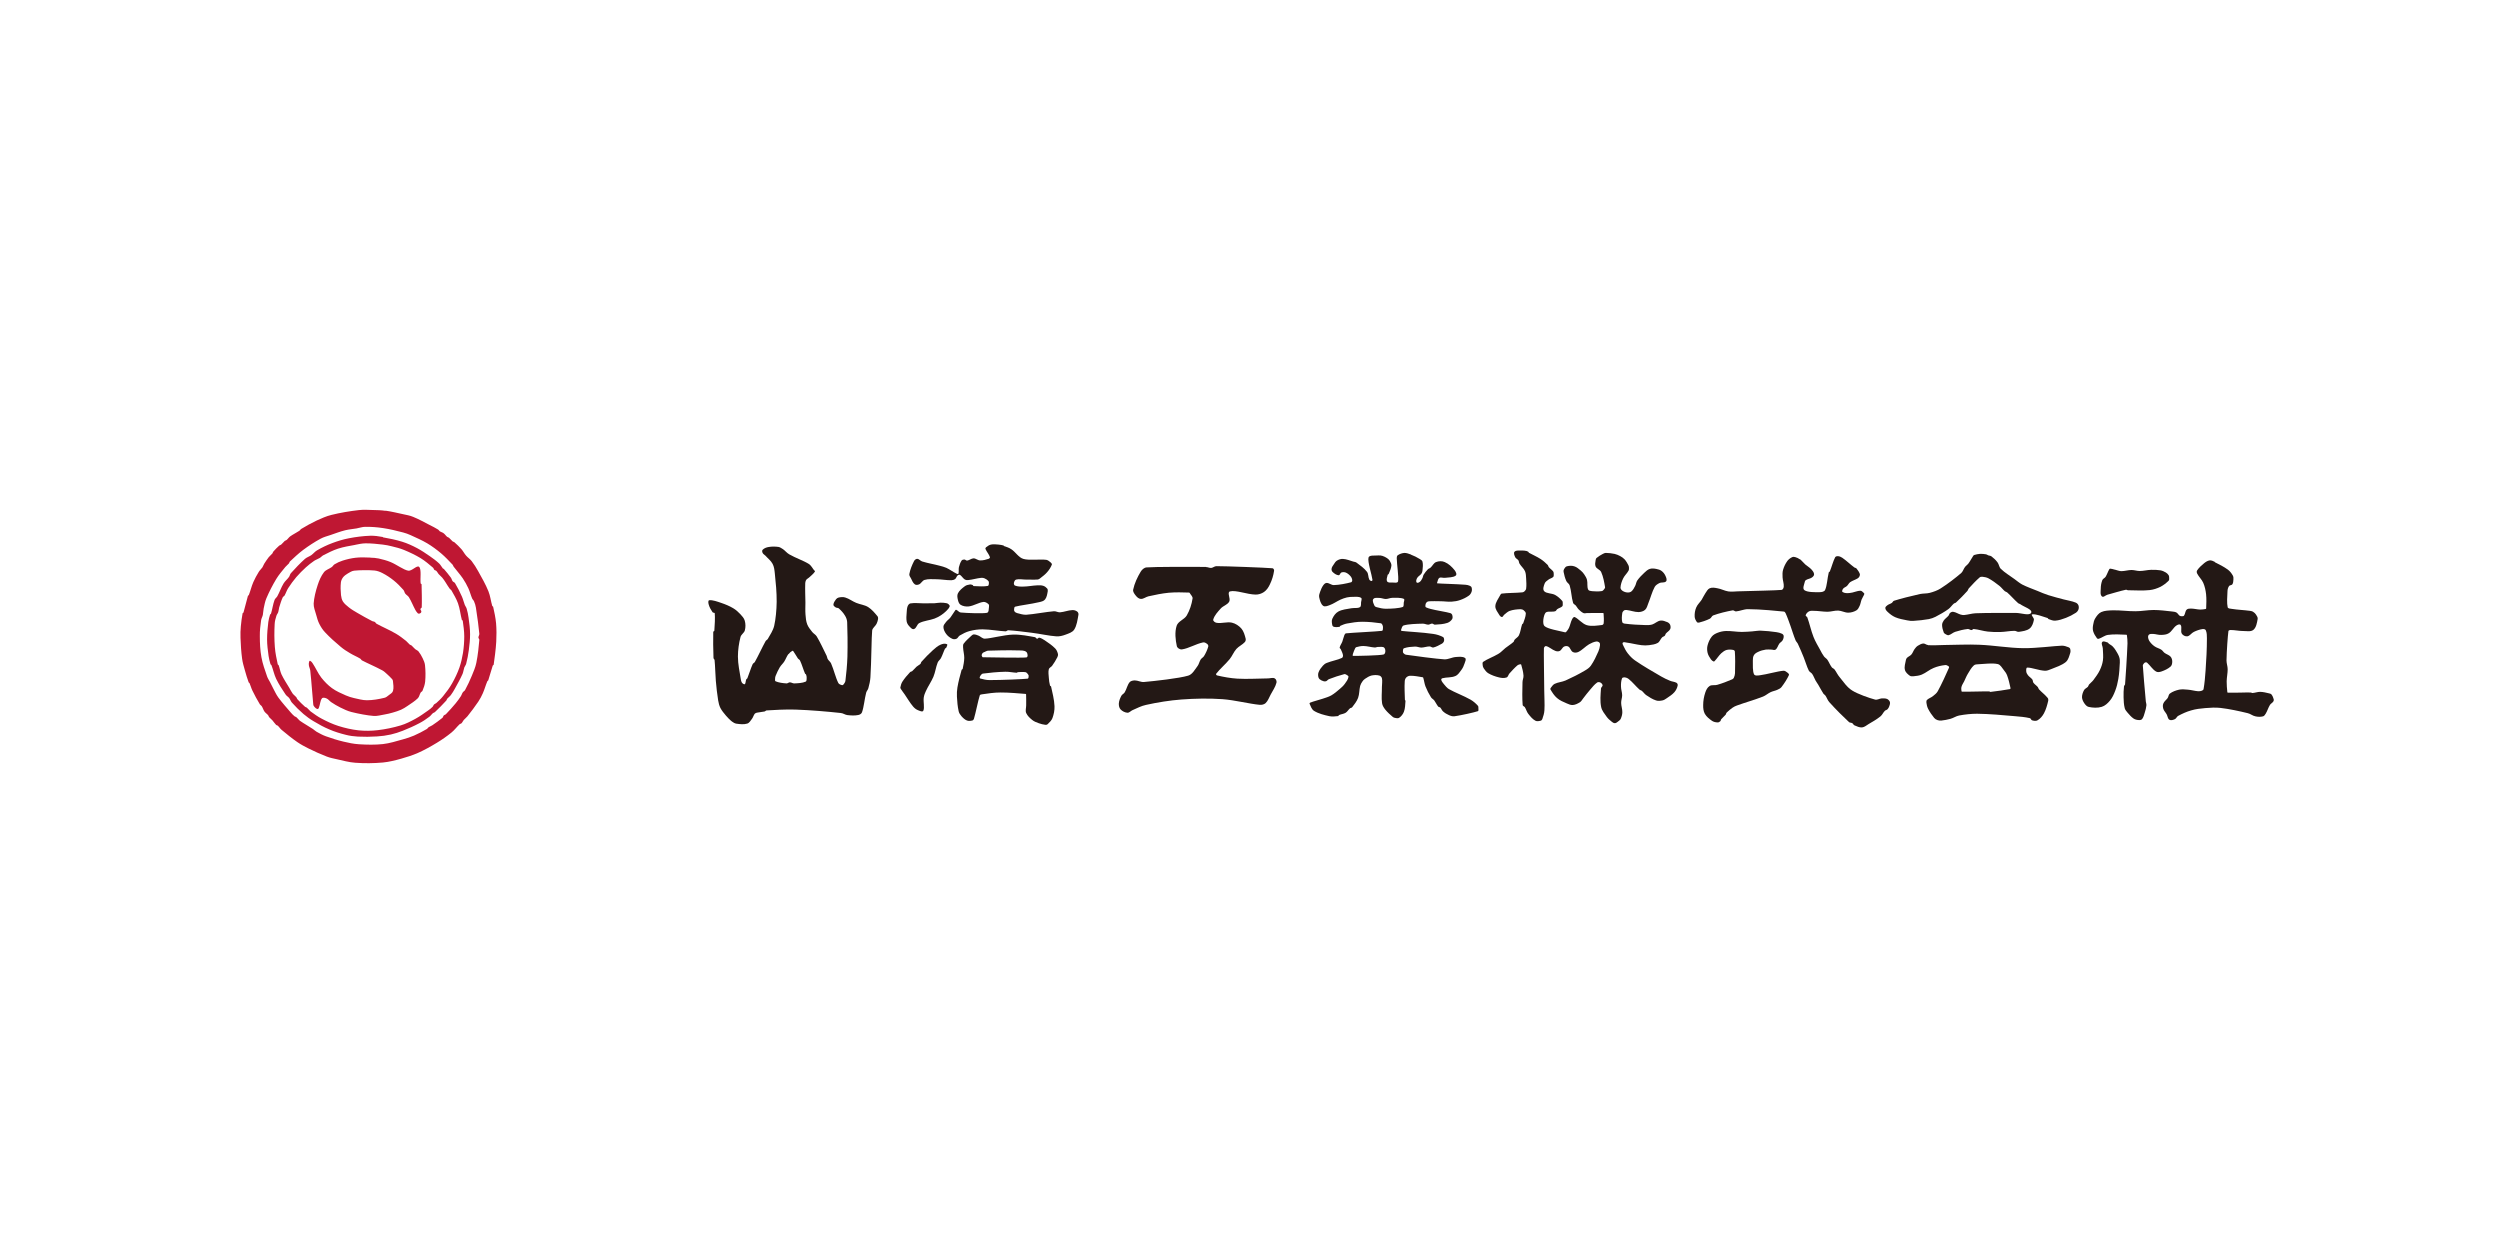 <?xml version="1.0" encoding="UTF-8"?>
<svg id="ai" xmlns="http://www.w3.org/2000/svg" viewBox="0 0 300 150">
  <defs>
    <style>
      .cls-1 {
        fill: #231815;
      }

      .cls-2 {
        fill: #fff;
      }

      .cls-3 {
        fill: #bf1733;
      }
    </style>
  </defs>
  <rect class="cls-2" width="300" height="150"/>
  <g>
    <path class="cls-3" d="M46.26,61.28c.71.1,1.4.27,2.1.42.41.09.83.16,1.21.32.69.28,1.33.64,1.99.98.34.17.68.34,1,.54.09.05.14.16.22.22.14.09.31.12.44.22.17.12.28.31.44.44.06.05.16.06.22.11.16.13.28.31.44.44.06.05.16.05.22.11.29.26.58.53.83.82.21.24.35.53.56.77.2.24.48.41.67.66.29.38.55.79.78,1.21.44.79.89,1.57,1.23,2.41.23.56.29,1.19.46,1.76.02.05.1.06.11.11.13.58.29,1.31.35,1.98.06.73.06,1.47.02,2.2-.05.92-.22,2.16-.31,2.76,0,.05-.09.06-.11.11-.2.58-.34,1.19-.54,1.77-.02.05-.09.06-.11.11-.2.47-.33.97-.54,1.44-.15.35-.33.68-.54,1-.41.61-.85,1.19-1.31,1.77-.13.16-.3.28-.44.44-.1.12-.16.28-.27.39-.06.06-.16.06-.22.11-.34.32-.62.71-.98,1-.55.45-1.14.86-1.75,1.23-.74.45-1.51.88-2.3,1.23-.64.28-1.31.49-1.98.68-.72.2-1.45.39-2.2.46-1.1.1-2.21.11-3.31.03-.75-.05-1.47-.26-2.21-.42-.41-.09-.82-.17-1.21-.32-.75-.29-1.49-.62-2.21-.98-.46-.23-.91-.47-1.33-.76-.65-.45-1.28-.96-1.89-1.47-.17-.14-.28-.34-.44-.49-.06-.05-.16-.05-.22-.11-.17-.17-.29-.37-.45-.55-.12-.13-.27-.24-.39-.38-.05-.06-.06-.16-.11-.22-.13-.16-.32-.27-.44-.44-.14-.2-.2-.45-.34-.66-.06-.09-.17-.13-.22-.22-.32-.53-.62-1.08-.89-1.64-.14-.28-.21-.59-.34-.88-.02-.05-.09-.06-.11-.11-.17-.47-.32-.95-.45-1.43-.13-.47-.28-.94-.34-1.43-.11-.82-.16-1.65-.19-2.48-.02-.46,0-.92.04-1.38.05-.52.11-1.04.21-1.55,0-.05.09-.06.11-.11.19-.63.34-1.36.53-1.99.02-.05.09-.06.11-.11.2-.51.32-1.05.54-1.55.18-.42.41-.82.65-1.22.12-.2.31-.36.44-.55.09-.14.13-.3.22-.44.17-.27.35-.53.54-.78.13-.16.3-.28.44-.45.05-.06.05-.16.11-.22.22-.25.46-.5.71-.72.06-.05.16-.06.22-.11.16-.13.28-.31.44-.45.06-.05.16-.06.22-.11.16-.13.27-.32.44-.44.35-.25.74-.43,1.1-.67.09-.06.13-.17.22-.22.6-.36,1.22-.71,1.86-1.01.57-.26,1.15-.52,1.76-.67,1.08-.27,2.19-.45,3.3-.58.55-.06,1.1-.03,1.65-.01.52.01,1.03.02,1.54.1ZM42.86,63.4c-.48.08-.96.12-1.43.23-.6.15-1.18.37-1.76.57-.41.14-.83.24-1.21.45-.72.39-1.42.85-2.08,1.34-.56.42-1.1.93-1.59,1.39-.06.06-.06.16-.11.22-.13.16-.31.28-.44.44-.38.47-.78.93-1.09,1.44-.45.75-.85,1.53-1.19,2.33-.16.38-.23.8-.32,1.21-.05.25-.05.52-.1.77-.05.23-.18.43-.21.66-.09.62-.16,1.25-.15,1.88,0,.85.04,1.7.19,2.53.14.79.42,1.55.68,2.31.08.23.22.44.34.66.13.26.26.52.39.77.2.37.37.76.62,1.1.46.63.99,1.21,1.5,1.81.14.16.28.31.44.44.06.05.16.06.22.11.16.13.28.32.44.44.5.35,1.04.64,1.55.98.15.1.28.24.44.33.36.2.72.4,1.11.54.69.25,1.39.47,2.1.64.62.15,1.24.28,1.88.32.95.06,1.92.08,2.86-.02.82-.09,1.62-.35,2.42-.57.45-.12.89-.27,1.32-.45.53-.23,1.04-.5,1.54-.79.09-.05.13-.16.22-.22.14-.09.3-.13.44-.23.41-.28.82-.57,1.21-.89.08-.07.09-.2.16-.28.08-.08.2-.09.27-.17.4-.41.78-.84,1.15-1.28.23-.28.45-.58.65-.89.09-.14.12-.31.22-.44.07-.11.21-.16.27-.28.3-.55.57-1.13.81-1.71.21-.51.43-1.01.54-1.55.19-.91.31-2.11.36-2.76,0-.1-.11-.18-.11-.28,0-.15.12-.29.11-.44-.06-.67-.24-2.1-.41-3.14-.04-.26-.12-.52-.23-.77-.05-.12-.17-.21-.22-.33-.17-.39-.27-.82-.45-1.21-.19-.41-.41-.82-.67-1.2-.34-.5-.75-.94-1.11-1.42-.05-.07-.06-.16-.11-.22-.45-.47-.89-.95-1.39-1.37-.52-.44-1.08-.85-1.66-1.2-.64-.38-1.32-.67-1.99-.98-.29-.13-.58-.24-.89-.32-.8-.21-1.61-.41-2.43-.53-.71-.11-1.43-.16-2.15-.15-.32,0-.62.12-.94.17ZM45.95,64.48c.78.14,1.56.29,2.32.53.61.19,1.2.46,1.77.76.54.29,1.05.63,1.55.98.39.27.77.55,1.11.87.18.17.29.41.45.6.03.03.08.02.11.05.29.34.58.68.84,1.04.1.13.12.31.22.44.07.09.22.12.28.22.32.53.59,1.08.84,1.64.14.32.21.67.34.99.06.15.18.28.22.44.11.36.18.73.23,1.1.09.66.18,1.32.18,1.98,0,.63-.07,1.25-.15,1.88-.07.56-.18,1.11-.32,1.65-.04.16-.16.29-.22.44-.09.25-.11.53-.21.77-.27.61-.6,1.19-.92,1.77-.15.27-.3.53-.49.78-.12.16-.3.28-.44.44-.05.06-.05.16-.11.22-.44.48-.89.94-1.37,1.39-.06.05-.16.06-.22.11-.16.13-.27.32-.44.44-.38.29-.78.56-1.21.78-.64.34-1.3.63-1.98.9-.46.18-.94.34-1.43.45-.54.12-1.1.2-1.65.23-.77.05-1.54.06-2.31.02-.48-.03-.97-.09-1.43-.21-.68-.17-1.35-.37-1.99-.65-.65-.27-1.27-.61-1.88-.98-.43-.25-.84-.55-1.22-.87-.49-.42-.95-.88-1.39-1.37-.14-.16-.2-.38-.33-.55-.13-.16-.33-.26-.44-.44-.41-.6-.8-1.21-1.12-1.86-.25-.53-.36-1.11-.57-1.65-.02-.05-.1-.06-.11-.11-.1-.32-.18-.65-.23-.99-.09-.66-.18-1.32-.18-1.98,0-.7.06-1.4.15-2.1.04-.3.12-.59.21-.88.02-.05.09-.06.11-.11.17-.54.23-1.12.43-1.65.06-.17.24-.28.33-.44.28-.51.46-1.06.76-1.55.18-.29.46-.5.65-.78.09-.13.11-.32.22-.44.46-.52,1.17-1.26,1.69-1.72.22-.19.53-.28.77-.45.23-.17.41-.41.66-.56.6-.35,1.22-.65,1.87-.89.64-.24,1.3-.44,1.98-.57.83-.16,1.68-.27,2.53-.3.52-.02,1.03.06,1.54.15ZM42.65,65.38c-.7.13-1.41.24-2.09.46-.61.2-1.19.5-1.76.79-.16.08-.28.24-.44.33-.21.13-.45.2-.66.34-.35.24-.68.5-.99.78-.4.37-.79.75-1.15,1.17-.36.42-.68.87-.98,1.33-.18.28-.27.6-.43.88-.05.09-.18.13-.22.22-.18.39-.3.8-.43,1.22-.05.18-.05.37-.11.55-.05.16-.17.28-.22.44-.1.32-.2.66-.21.99-.05.92-.05,1.84.02,2.75.05.71.22,1.5.35,2.09.01.05.09.06.11.11.13.36.18.75.34,1.1.27.57.63,1.1.95,1.64.13.22.24.46.39.66.13.17.31.28.44.44.05.06.06.16.11.22.3.33.61.64.94.93.06.05.16.05.22.11.16.13.28.31.44.44.43.31.86.63,1.33.87.64.34,1.3.65,1.99.87.79.25,1.61.44,2.43.53.77.08,1.55.07,2.31-.02.93-.11,1.85-.3,2.75-.57.61-.18,1.19-.48,1.76-.79.54-.29,1.03-.65,1.53-1,.19-.13.38-.28.55-.45.07-.08.09-.2.16-.27.08-.08.19-.1.27-.17.29-.26.58-.53.82-.83.4-.49.78-1,1.09-1.55.34-.6.64-1.23.87-1.88.2-.57.33-1.17.43-1.77.1-.66.15-1.32.15-1.98,0-.63-.1-1.3-.18-1.87,0-.05-.1-.06-.11-.11-.16-.6-.23-1.34-.46-1.98-.19-.54-.5-1.04-.78-1.54-.05-.09-.16-.13-.22-.22-.18-.24-.33-.51-.5-.77-.12-.19-.25-.38-.39-.55-.13-.16-.31-.28-.44-.44-.1-.12-.16-.27-.28-.38-.06-.06-.16-.05-.22-.11-.08-.08-.09-.2-.17-.27-.48-.41-.96-.82-1.5-1.15-.63-.38-1.31-.7-1.99-.98-.46-.19-.95-.31-1.44-.43-.36-.09-.73-.17-1.1-.21-.68-.08-1.36-.15-2.04-.15-.43,0-.85.1-1.27.18ZM44.43,66.91c-.59-.02-1.18-.05-1.76.02-.52.06-1.04.18-1.54.34-.35.11-.68.26-.99.45-.13.08-.2.24-.33.33-.3.22-.7.32-.93.61-.35.45-.58,1-.76,1.55-.24.72-.44,1.55-.48,2.21-.02.45.17.88.29,1.32.11.39.21.79.4,1.15.18.35.4.7.67.98.59.63,1.23,1.2,1.89,1.75.34.29.72.53,1.11.76.39.24.82.41,1.22.65.09.05.13.17.22.22.62.33,1.64.76,2.43,1.19.21.11.38.28.56.44.21.19.42.39.61.6.05.06.11.14.11.22.04.4.12.82.01,1.21-.06.23-.31.36-.49.5-.17.13-.34.29-.55.33-.66.16-1.39.29-2.09.29-.52,0-1.03-.15-1.54-.26-.34-.08-.68-.18-.99-.32-.57-.25-1.15-.5-1.66-.87-.48-.35-.91-.79-1.28-1.26-.42-.54-.68-1.19-1.06-1.75-.07-.11-.16-.21-.28-.27-.04-.02-.1.02-.11.06-.05.14-.07.29-.05.44.02.23.14.43.17.66.15,1.35.29,3.42.36,4.07.01.12.08.24.17.33.09.1.2.19.33.22.06.02.14-.05.16-.11.16-.37.17-.9.38-1.16.11-.15.38-.07.55,0,.22.09.36.31.55.44.36.24.72.46,1.11.65.43.21.86.42,1.33.54.87.22,1.95.42,2.65.47.44.04.88-.1,1.32-.17.33-.06.66-.13.99-.23.34-.1.67-.2.99-.34.27-.12.52-.28.77-.45.43-.3.89-.57,1.26-.94.17-.18.2-.46.33-.67.05-.09.18-.12.22-.22.15-.36.28-.72.32-1.1.06-.66.05-1.33-.02-1.98-.03-.29-.16-.56-.28-.82-.14-.29-.3-.57-.5-.82-.1-.12-.27-.17-.39-.27-.16-.13-.28-.3-.44-.44-.06-.05-.16-.06-.22-.11-.16-.13-.28-.31-.44-.44-.39-.31-.79-.62-1.22-.87-.75-.44-1.71-.85-2.32-1.19-.09-.05-.13-.17-.22-.22-.1-.06-.23-.05-.33-.11-.6-.31-1.19-.64-1.77-.98-.34-.2-.69-.4-1-.65-.26-.21-.54-.43-.72-.71-.14-.23-.2-.5-.23-.77-.05-.51-.07-1.03-.01-1.54.03-.22.13-.43.27-.61.15-.18.35-.32.55-.44.24-.14.49-.31.77-.34.65-.07,1.75-.08,2.42-.02.35.03.68.16.99.32.47.24.92.54,1.33.87.43.34.81.74,1.17,1.14.11.12.12.31.22.44.13.17.33.26.44.44.3.49.5,1.03.78,1.54.08.14.17.27.28.38.04.04.11.06.16.05.08-.01.16-.05.22-.11.04-.04.06-.11.05-.17-.01-.1-.12-.18-.11-.27,0-.09.16-.13.16-.22.03-.6,0-2.2-.02-2.75,0-.05-.1-.06-.11-.11-.08-.57.12-1.67-.18-1.98-.26-.26-.86.53-1.32.45-.56-.1-1.38-.73-2.1-1.03-.46-.19-.95-.32-1.44-.43-.32-.07-.66-.09-.99-.1Z"/>
    <g>
      <path class="cls-1" d="M93.92,65.87c.28.19.49.48.79.65.76.44,1.71.75,2.36,1.16.26.17.4.47.59.71.05.06.17.13.13.2-.18.28-.47.49-.71.72-.1.1-.25.15-.32.26-.08.11-.12.26-.13.39-.03.78.01,1.57.02,2.35,0,.48-.03.96.01,1.44.03.4.06.8.21,1.18.13.33.37.62.6.91.15.19.4.31.53.52.41.68.81,1.55,1.2,2.34.06.12.06.27.13.39.11.19.31.32.4.52.33.75.55,1.73.87,2.35.08.15.29.22.46.26.08.01.15-.07.2-.13.09-.12.17-.25.19-.39.1-.78.21-1.92.24-2.88.04-1.39.01-3.39-.03-4.18-.02-.28-.12-.55-.27-.78-.19-.32-.45-.6-.73-.85-.1-.09-.28-.05-.39-.13-.11-.08-.27-.18-.26-.32.01-.24.18-.46.32-.66.08-.1.2-.17.32-.2.26-.05.53-.08.78,0,.47.14.86.46,1.31.64.47.2,1.01.24,1.44.51.44.28.79.7,1.12,1.1.07.09.08.22.07.33-.03.2-.1.4-.19.59-.14.28-.48.48-.52.79-.08.68-.09,3.75-.21,5.62-.03.44-.13.88-.25,1.31-.05.19-.21.34-.26.53-.2.78-.27,1.71-.5,2.35-.06.18-.27.3-.45.33-.43.09-.87.06-1.31.01-.27-.03-.51-.23-.79-.25-1.57-.17-3.61-.35-5.43-.41-1.15-.04-2.68.05-3.46.1-.1,0-.16.11-.26.13-.3.07-.61.07-.91.14-.09.02-.2.06-.26.13-.14.18-.19.41-.32.59-.17.22-.32.51-.58.59-.41.13-.88.07-1.31.01-.19-.03-.37-.14-.53-.26-.27-.21-.5-.46-.72-.71-.24-.29-.49-.58-.66-.91-.14-.28-.22-.6-.27-.91-.13-.78-.21-1.57-.28-2.35-.07-.83-.07-1.69-.15-2.48,0-.1-.13-.16-.13-.26-.04-.77-.05-2.45-.03-3.14,0-.06.13-.07.13-.13.05-.63.1-1.59.05-2.09-.01-.1-.21-.05-.26-.13-.19-.28-.37-.58-.46-.91-.05-.17-.11-.5.06-.53.4-.05.97.16,1.44.32.5.17.99.37,1.44.64.32.19.6.44.85.71.21.23.45.48.53.78.11.38.11.79.01,1.17-.08.3-.44.48-.52.79-.19.73-.31,1.56-.31,2.35,0,.92.21,1.83.35,2.74.02.14.06.28.13.39.06.09.16.16.26.19.05.02.11-.02.13-.06.07-.17.06-.36.13-.52.02-.06.11-.08.13-.13.23-.56.39-1.15.64-1.7.05-.11.2-.16.26-.26.4-.71.89-1.78,1.29-2.5.06-.11.2-.16.26-.26.29-.51.63-1,.77-1.57.18-.77.29-1.92.3-2.88.01-1.13-.1-2.27-.22-3.4-.04-.4-.08-.82-.27-1.17-.2-.38-.57-.65-.86-.98-.11-.11-.26-.18-.33-.32-.06-.12-.1-.3,0-.39.19-.19.46-.29.72-.33.39-.07.79-.06,1.17-.01.19.03.36.15.53.26ZM94.61,78.48c-.21.28-.32.63-.51.92-.15.23-.37.42-.52.66-.2.33-.36.69-.51,1.05-.04.1-.06.22-.06.33,0,.11-.04.28.07.32.37.16.87.22,1.31.25.14,0,.25-.13.39-.13.18,0,.34.13.52.13.46-.02.99-.04,1.37-.21.15-.06.12-.3.13-.46,0-.13-.02-.27-.07-.39-.02-.06-.11-.07-.13-.13-.22-.51-.36-1.06-.6-1.56-.05-.11-.19-.16-.26-.26-.19-.27-.33-.57-.53-.84-.03-.04-.09-.09-.13-.06-.18.1-.33.23-.46.4Z"/>
      <path class="cls-1" d="M120.44,65.52c.32.1.64.2.92.39.52.34.86.99,1.45,1.16.66.2,2,.01,2.75.11.2.03.37.19.53.32.07.07.17.17.13.26-.13.34-.34.65-.58.92-.24.28-.55.5-.84.73-.08.06-.16.12-.26.13-.48.04-.96,0-1.44.01-.39,0-.8-.1-1.17,0-.15.04-.23.24-.26.4-.02.11.02.28.13.32.31.12.65.13.98.12.57,0,1.13-.13,1.7-.15.24-.01.49-.02.72.06.18.06.34.18.46.32.07.09.09.22.07.33-.06.34-.11.71-.32.98-.16.21-.46.27-.72.33-.95.23-2.29.38-2.87.54-.11.03-.12.21-.13.33,0,.09,0,.19.07.26.08.1.21.16.33.19.34.09.69.2,1.05.19.84-.05,2.49-.36,3.33-.42.24-.02.48.14.72.13.51-.04.99-.25,1.5-.27.21-.01.43.06.59.19.11.09.16.26.13.39-.11.6-.19,1.28-.51,1.77-.22.33-.67.46-1.04.6-.35.13-.73.23-1.11.2-.83-.05-1.96-.31-2.95-.43-.94-.12-2.04-.26-2.81-.3-.12,0-.21.14-.33.13-.75-.03-1.83-.23-2.75-.24-.53,0-1.06.07-1.57.21-.41.11-.8.31-1.17.53-.16.09-.22.32-.39.39-.16.07-.36.08-.52,0-.28-.13-.54-.33-.72-.58-.18-.24-.33-.54-.33-.85,0-.23.19-.41.32-.59.15-.2.37-.33.52-.53.21-.27.37-.58.58-.86.03-.04.08-.09.13-.06.19.08.32.3.53.32.73.07,2.63.14,3.14.04.25-.05.21-.47.25-.72.02-.11.02-.25-.07-.33-.16-.14-.38-.28-.59-.26-.58.07-1.15.46-1.76.54-.33.04-.7-.02-.98-.19-.19-.11-.28-.37-.33-.59-.06-.25-.12-.55,0-.79.18-.36.52-.62.84-.86.16-.12.38-.17.59-.2.11-.02.22.02.33.06.06.02.07.13.13.13.56.03,1.26.07,1.7-.02.11-.02.12-.21.13-.33,0-.09,0-.19-.07-.26-.12-.14-.29-.25-.46-.32-.12-.05-.26-.08-.39-.06-.53.05-1.04.22-1.57.27-.13.02-.28,0-.39-.06-.21-.13-.34-.36-.53-.52-.05-.04-.13-.08-.2-.06-.08.02-.14.08-.19.13-.1.12-.13.3-.26.39-.13.1-.3.13-.46.14-.59,0-1.18-.11-1.76-.12-.48,0-.98-.06-1.44.08-.27.08-.4.41-.65.53-.16.07-.38.11-.52,0-.23-.16-.33-.46-.46-.71-.09-.16-.23-.34-.2-.52.1-.55.32-1.08.57-1.57.07-.13.23-.27.39-.26.22.02.38.26.59.32.69.21,1.4.32,2.1.51.27.07.54.14.79.25.43.2.82.5,1.25.71.06.03.18.06.2,0,.08-.25,0-.53.06-.79.07-.27.16-.55.32-.79.07-.1.21-.13.33-.13.12,0,.21.14.33.13.27-.03.51-.26.78-.27.27,0,.51.25.79.25.35.01.71-.09,1.04-.2.07-.03.16-.12.13-.2-.12-.35-.39-.63-.53-.97-.03-.07.01-.15.06-.2.18-.14.37-.28.59-.33.3-.06.61-.03.91,0,.22.02.44.06.65.12Z"/>
      <path class="cls-1" d="M183.43,66.31c.48.26.99.48,1.44.77.31.2.59.45.85.71.07.07.07.18.13.26.16.19.38.32.53.52.06.09.07.22.07.33,0,.11.01.25-.06.33-.16.16-.41.19-.58.33-.17.13-.38.26-.45.46-.11.29-.26.69-.06.92.27.3.9.23,1.31.45.33.18.61.44.85.71.08.08.07.22.07.33s.02.25-.06.33c-.16.16-.4.2-.59.33-.1.07-.14.23-.26.26-.38.12-.98-.06-1.17.2-.23.31-.39,1.3-.12,1.57.37.36,1.79.58,2.49.76.05.01.1-.03.13-.06.12-.14.24-.29.32-.46.16-.34.21-.72.38-1.05.06-.12.19-.32.32-.26.4.16.89.8,1.45.97.58.17,1.28.04,1.83-.02.09-.01.18-.11.19-.2.05-.39.01-.79-.01-1.18,0-.03-.04-.06-.06-.06-.61-.02-1.31.01-1.96.01-.13,0-.27.06-.39,0-.23-.1-.41-.28-.59-.45-.13-.13-.21-.31-.33-.45-.1-.12-.29-.18-.33-.33-.2-.66-.2-1.41-.41-2.09-.06-.21-.31-.32-.4-.52-.16-.36-.26-.73-.33-1.11-.02-.11,0-.23.06-.33.08-.13.18-.29.32-.33.29-.08.62-.1.91,0,.3.09.54.32.79.52.16.13.29.29.4.45.13.2.27.41.33.65.1.38-.02.82.14,1.17.07.15.29.17.46.19.39.04.79.05,1.18-.01.11-.02.19-.11.26-.2.06-.08.14-.17.13-.26-.1-.59-.21-1.26-.47-1.83-.13-.28-.53-.37-.66-.65-.11-.24-.04-.52,0-.79.01-.1.05-.2.13-.26.21-.18.47-.33.71-.46.12-.06.25-.13.39-.13.35,0,.7.05,1.05.12.23.05.45.15.66.26.19.1.38.23.53.39.19.21.33.46.46.71.05.1.07.22.07.33s0,.23-.06.33c-.18.33-.48.58-.64.92-.17.35-.3.73-.32,1.11,0,.16.13.3.26.39.17.11.38.18.59.19.16.01.34-.03.46-.13.2-.17.33-.42.45-.66.11-.21.12-.46.26-.66.24-.34.54-.64.84-.92.19-.18.4-.38.65-.46.25-.08.53-.05.78,0,.23.04.47.11.65.25.2.15.36.36.46.59.09.2.21.49.07.65-.17.2-.54.09-.78.2-.22.11-.46.25-.58.46-.33.6-.5,1.32-.77,1.97-.11.27-.17.59-.39.79-.2.18-.51.26-.78.27-.49,0-.96-.2-1.44-.25-.11-.01-.24,0-.33.07-.1.08-.18.2-.19.33-.05.34-.08.71,0,1.05.03.12.2.18.33.19.77.1,1.65.15,2.48.17.26.01.53,0,.78-.07.34-.11.62-.41.98-.47.29-.04.58.08.85.19.14.06.27.18.33.32.06.16.08.37,0,.52-.11.22-.36.34-.52.53-.06.08-.06.19-.13.26-.09.09-.24.11-.32.2-.2.2-.28.52-.52.66-.31.18-.69.22-1.04.27-.3.04-.61.04-.92,0-.59-.07-1.17-.23-1.77-.31-.15-.02-.35-.1-.46,0-.09.1.01.27.07.39.15.32.31.63.53.91.25.32.53.61.86.84,1.01.7,2.09,1.31,3.15,1.93.34.2.69.36,1.05.51.25.11.55.11.79.25.1.06.16.21.13.33-.06.29-.2.57-.39.79-.25.29-.59.5-.91.72-.16.11-.33.23-.52.27-.26.05-.54.09-.78,0-.43-.14-.81-.39-1.18-.64-.2-.14-.34-.36-.53-.52-.08-.06-.19-.07-.26-.13-.46-.41-.84-.91-1.32-1.29-.15-.12-.34-.18-.53-.19-.1,0-.23.04-.26.13-.11.31-.13.65-.12.98,0,.35.14.69.14,1.04,0,.31-.13.61-.12.92,0,.37.15.74.14,1.11,0,.27-.08.54-.19.79-.06.14-.2.24-.32.33-.12.09-.24.2-.39.2-.15,0-.28-.1-.39-.19-.22-.17-.43-.36-.59-.58-.26-.37-.57-.73-.66-1.17-.15-.72-.07-1.49-.02-2.22,0-.15.21-.25.19-.39-.01-.14-.14-.26-.26-.33-.12-.06-.29-.07-.39,0-.33.23-.58.56-.84.86-.3.33-.56.7-.84,1.05-.13.16-.22.35-.39.46-.26.16-.54.31-.85.33-.25.02-.49-.09-.72-.19-.41-.18-.84-.35-1.18-.65-.33-.28-.57-.66-.79-1.04-.03-.06.02-.14.06-.2.13-.17.26-.37.45-.46.41-.2.89-.22,1.3-.4.8-.36,1.58-.75,2.34-1.2.27-.16.54-.34.71-.59.37-.53.64-1.12.9-1.71.1-.23.16-.47.19-.72.01-.11.01-.25-.07-.33-.1-.1-.26-.15-.39-.13-.3.05-.58.18-.85.33-.46.27-.82.7-1.3.93-.2.09-.46.11-.65,0-.25-.13-.29-.5-.53-.65-.15-.09-.37-.08-.52,0-.22.11-.3.41-.52.52-.16.08-.36.06-.52,0-.4-.14-.75-.5-1.12-.58-.12-.03-.25.14-.26.26-.03.66.03,3.4.04,5.09,0,.79.07,1.57.02,2.35-.02.36-.13.71-.25,1.05-.03.09-.11.18-.19.2-.21.05-.46.11-.65,0-.35-.19-.61-.52-.86-.84-.18-.23-.24-.53-.4-.78-.07-.1-.25-.13-.26-.26-.06-.67-.05-1.83-.02-2.74,0-.27.14-.52.12-.79-.03-.44-.15-.88-.27-1.3-.01-.05-.08-.07-.13-.06-.12.02-.24.06-.33.13-.35.3-.66.65-.97.99-.12.14-.15.39-.32.46-.29.11-.62.07-.91,0-.46-.11-.91-.27-1.31-.51-.23-.14-.38-.37-.53-.58-.08-.11-.12-.26-.13-.39-.01-.13-.05-.32.06-.39.48-.34,1.28-.62,1.89-1,.29-.18.51-.45.78-.66.32-.25.67-.46.97-.73.07-.06.07-.19.13-.26.16-.19.41-.31.52-.53.2-.41.23-.88.38-1.31.02-.06.11-.08.13-.13.13-.39.3-.77.32-1.18,0-.16-.14-.29-.26-.39-.11-.09-.26-.13-.39-.13-.44.02-.89.06-1.3.21-.25.09-.44.3-.65.46-.1.08-.14.26-.26.27-.14,0-.26-.14-.33-.26-.2-.33-.48-.66-.47-1.04.02-.48.36-.88.58-1.31.04-.08.1-.19.19-.2.68-.09,1.69-.07,2.48-.15.1-.01.19-.06.26-.13.09-.09.18-.2.19-.33.05-.39.02-.79,0-1.17-.02-.31-.02-.63-.14-.91-.15-.34-.47-.59-.66-.91-.07-.12-.06-.28-.13-.39-.1-.15-.32-.22-.39-.39-.09-.2-.22-.5-.07-.65.2-.2.56-.12.85-.14.2-.01.4.02.59.06.09.02.18.09.26.13Z"/>
      <path class="cls-1" d="M169.32,66.56c.36.14.72.31,1.05.52.13.08.29.17.33.32.08.34.04.7,0,1.05-.01.14-.05.28-.13.39-.14.2-.4.31-.52.53-.08.15-.16.38-.06.52.08.11.29.01.39-.07.15-.11.23-.3.32-.46.06-.12.06-.27.13-.39.15-.24.32-.46.52-.66.09-.09.23-.11.32-.2.23-.2.36-.54.65-.66.33-.13.73-.15,1.05,0,.47.2.86.57,1.18.97.14.17.31.51.14.65-.3.24-.87.21-1.31.27-.22.03-.46-.1-.65,0-.17.1-.19.34-.26.53-.02.04-.04.12,0,.13.52.05,2.27.08,3.4.17.18.02.36.05.52.13.08.04.17.1.2.19.05.17.06.36,0,.52-.06.18-.17.35-.32.46-.32.23-.67.4-1.04.53-.33.12-.69.18-1.04.2-.44.03-.87-.05-1.31-.05-.48,0-.96-.03-1.44.01-.1.01-.2.06-.26.13-.08.09-.12.21-.13.33-.01.09-.01.22.07.26.35.17.74.23,1.11.32.61.14,1.23.21,1.83.38.09.03.17.11.2.19.05.17.09.37,0,.52-.13.21-.35.38-.58.46-.48.16-1,.18-1.5.21-.12,0-.21-.13-.33-.13-.16,0-.3.13-.46.13-.22,0-.43-.13-.66-.12-.76.02-1.69.04-2.28.21-.2.06-.25.33-.32.53-.02.04.02.12.07.13.59.08,2.54.17,3.79.36.41.06.81.18,1.18.38.1.05.12.21.13.32.01.09-.02.18-.06.26-.05.08-.11.15-.19.2-.33.18-.67.38-1.04.47-.15.04-.3-.13-.46-.13-.33,0-.65.13-.98.14-.26,0-.52-.14-.78-.12-.44.02-.89.05-1.31.2-.11.04-.12.21-.13.33,0,.09,0,.19.07.26.08.1.2.17.33.19.77.12,3.77.51,4.58.55.46.02.91-.25,1.37-.28.37-.02.82-.09,1.11.12.18.13,0,.45-.06.65-.09.28-.21.55-.39.79-.2.27-.4.59-.71.72-.49.22-1.06.13-1.57.27-.08.02-.15.12-.13.2.06.2.2.36.33.52.18.21.35.44.59.58.71.41,1.78.8,2.62,1.28.32.19.61.44.85.71.08.08.07.21.07.33,0,.11.04.29-.06.33-.53.17-2,.5-2.81.61-.22.03-.45-.04-.65-.13-.26-.11-.51-.26-.72-.45-.14-.12-.2-.32-.33-.46-.07-.07-.2-.05-.26-.13-.18-.22-.29-.49-.46-.72-.11-.15-.3-.23-.4-.39-.26-.41-.48-.85-.66-1.3-.13-.33-.16-.7-.27-1.04,0-.03-.04-.06-.06-.06-.5-.08-1-.19-1.51-.18-.16,0-.34.08-.46.2-.12.12-.18.29-.19.46-.05.74,0,1.49.02,2.22,0,.05.07.08.07.13-.04.44-.03.89-.19,1.31-.11.29-.32.56-.58.73-.15.09-.35.03-.52,0-.09-.02-.19-.06-.26-.13-.3-.26-.61-.53-.86-.84-.18-.23-.36-.49-.4-.78-.1-.65-.01-1.31-.02-1.96,0-.35.08-.71,0-1.05-.04-.15-.18-.29-.33-.32-.3-.08-.62-.06-.92,0-.28.07-.54.24-.78.4-.13.09-.24.2-.32.33-.11.16-.21.33-.26.52-.12.47-.08.98-.25,1.44-.16.42-.44.77-.71,1.12-.06.08-.19.07-.26.13-.19.16-.31.4-.52.53-.24.15-.53.16-.78.27-.06.02-.07.12-.13.13-.35.04-.7.08-1.05.01-.63-.14-1.29-.3-1.84-.64-.28-.18-.39-.54-.53-.85-.02-.04.02-.11.06-.13.48-.19,1-.3,1.5-.47.35-.12.72-.22,1.04-.4.38-.22.71-.51,1.04-.79.21-.18.42-.37.58-.59.19-.26.4-.53.45-.85.02-.12-.16-.19-.26-.26-.08-.05-.18-.09-.26-.06-.62.16-1.23.37-1.83.6-.15.06-.23.24-.39.26-.18.03-.36-.04-.52-.12-.14-.07-.28-.18-.33-.32-.07-.21-.08-.45,0-.65.11-.3.31-.55.52-.79.12-.14.28-.26.46-.33.59-.24,1.32-.36,1.82-.6.11-.05.14-.21.13-.33-.04-.25-.17-.49-.27-.72-.03-.07-.15-.12-.13-.19.05-.26.23-.47.32-.72.1-.26.14-.53.25-.79.04-.08.1-.19.19-.2.67-.08,3.78-.22,4.31-.3.14-.02.12-.26.13-.39.01-.11-.02-.23-.07-.33-.04-.08-.11-.18-.2-.19-.67-.1-1.48-.18-2.22-.18-.61,0-1.22.1-1.83.21-.27.05-.53.16-.78.27-.06.03-.07.12-.13.13-.22.04-.44.05-.65,0-.09-.02-.18-.1-.2-.19-.05-.25-.11-.54,0-.78.15-.34.39-.68.71-.86.47-.26,1.04-.3,1.57-.4.34-.07.76.04,1.04-.14.17-.11.1-.39.13-.59.02-.17.14-.43,0-.52-.28-.18-.65-.11-.98-.12-.24,0-.48.02-.72.07-.27.06-.53.16-.78.27-.44.2-.84.5-1.3.66-.25.09-.58.23-.78.07-.29-.23-.39-.67-.47-1.04-.04-.22.05-.45.12-.65.1-.27.21-.55.39-.79.09-.12.23-.26.39-.26.3,0,.56.26.85.26.71-.02,1.52-.19,2.09-.34.09-.03.14-.17.13-.26-.02-.17-.09-.33-.2-.46-.16-.19-.36-.36-.59-.45-.16-.06-.36-.06-.52,0-.14.06-.17.34-.32.33-.27-.02-.52-.2-.72-.39-.1-.09-.15-.25-.13-.39.02-.19.15-.36.26-.52.11-.17.22-.36.39-.46.21-.13.47-.22.72-.2.43.02.83.2,1.24.32.13.04.28.04.39.13.44.33.92.66,1.25,1.1.19.25.13.63.27.91.05.1.16.18.26.19.06,0,.14-.07.13-.13-.08-.62-.6-2.17-.48-2.67.08-.35.78-.22,1.17-.27.18-.02.36.01.52.06.19.06.36.15.53.26.13.09.25.19.33.32.1.18.22.38.2.59-.03.34-.19.66-.32.98-.02.06-.12.07-.13.13-.05.25-.19.55-.06.78.1.17.39.13.59.13.24,0,.67.1.72-.14.1-.54-.15-2.02-.16-2.81,0-.12.03-.26.13-.33.23-.15.51-.25.78-.27.27-.01.53.1.79.19ZM164.79,71.89c-.14.23.04.54.14.78.04.1.16.17.26.19.36.1.74.19,1.11.19.68,0,1.57-.05,2.02-.21.17-.06.1-.35.13-.52.02-.16.14-.4,0-.46-.38-.16-.91-.12-1.37-.12-.27,0-.52.14-.78.14-.26,0-.52-.13-.78-.13-.24,0-.59-.07-.72.14ZM162.62,77.79c-.1.21-.19.43-.26.65-.02.09-.08.26,0,.26.51.02,3.19-.04,3.66-.16.26-.06.28-.57.12-.78-.16-.22-.52-.11-.78-.13-.13,0-.26.08-.39.07-.46-.03-.91-.18-1.37-.18-.29,0-.57.06-.85.14-.06.02-.1.08-.13.13Z"/>
      <path class="cls-1" d="M238.59,66.64c.13.05.28.04.39.13.27.2.52.44.72.71.18.23.19.58.4.78.49.48,1.09.82,1.64,1.23.3.22.59.47.92.65.59.3,1.22.52,1.84.77.43.18.86.37,1.31.51.6.2,1.22.34,1.83.51.48.13.98.19,1.44.38.14.05.27.18.33.32.06.16.06.36,0,.52-.06.16-.18.3-.32.39-.37.24-.76.44-1.17.6-.42.16-.86.31-1.3.34-.27.02-.53-.1-.79-.19-.06-.02-.07-.11-.13-.13-.6-.18-1.38-.5-1.83-.44-.23.03.24.43.2.65-.07.38-.21.81-.51,1.05-.36.28-.85.33-1.3.4-.18.03-.35-.13-.52-.12-.57,0-1.13.13-1.7.14-.5.02-1,0-1.5-.05-.57-.06-1.13-.26-1.7-.31-.1,0-.16.13-.26.13-.16,0-.3-.15-.46-.13-.51.06-1.01.18-1.5.34-.28.09-.5.33-.78.4-.13.03-.27-.06-.39-.13-.08-.05-.17-.11-.2-.19-.11-.29-.2-.6-.2-.91,0-.19.09-.37.19-.52.16-.23.4-.38.58-.59.08-.1.09-.25.19-.33.11-.09.25-.16.39-.13.3.04.56.23.85.32.15.04.3.08.46.06.46-.04.91-.19,1.37-.21,1.61-.06,3.22-.03,4.83-.04.61,0,1.63.38,1.83-.02.19-.4-.87-.7-1.31-1.03-.08-.06-.19-.06-.26-.13-.46-.41-.86-.88-1.32-1.29-.07-.06-.19-.07-.26-.13-.24-.2-.42-.46-.66-.65-.42-.33-.85-.65-1.31-.9-.22-.12-.47-.16-.72-.19-.11-.01-.24,0-.33.07-.47.4-.88.86-1.3,1.31-.09.1-.11.24-.19.33-.43.48-.89.94-1.36,1.38-.07.07-.19.07-.26.13-.23.2-.4.48-.65.66-.49.35-1.02.65-1.56.93-.25.12-.51.22-.78.27-.6.11-1.22.17-1.83.21-.26.02-.53,0-.78-.06-.49-.1-.99-.18-1.44-.38-.34-.15-.65-.39-.92-.65-.13-.12-.26-.28-.26-.46,0-.14.15-.24.26-.33.16-.12.36-.16.52-.27.1-.07.14-.22.26-.26.72-.23,2.08-.58,3.13-.81.39-.08.8-.04,1.17-.14.45-.12.91-.28,1.3-.53.87-.55,1.86-1.32,2.47-1.85.21-.19.28-.5.45-.72.11-.15.28-.25.39-.39.22-.29.38-.62.58-.92.03-.05.07-.11.13-.13.23-.07.47-.12.72-.14.24-.01.48.02.72.06.1.02.17.09.26.13Z"/>
      <path class="cls-1" d="M215.98,67.09c.24.19.43.44.66.65.23.2.51.35.72.58.15.17.32.36.33.59.01.16-.13.3-.26.39-.19.14-.45.16-.65.27-.08.04-.18.11-.19.2-.07.34-.33.85-.06,1.05.36.26,1.22.25,1.83.24.23,0,.55-.05.65-.26.24-.52.27-1.42.44-2.1.01-.06.11-.08.13-.13.23-.56.38-1.2.64-1.7.06-.1.21-.14.33-.13.19.01.37.09.52.19.51.35.95.79,1.45,1.16.08.06.2.05.26.13.16.19.31.41.4.65.03.11-.01.23-.06.33-.04.08-.12.15-.19.2-.29.18-.63.27-.91.46-.16.12-.24.32-.39.46-.14.13-.35.18-.46.33-.08.11-.17.32-.06.39.24.16.57.15.85.12.44-.03.86-.27,1.3-.27.16,0,.27.16.39.26.04.03.08.09.07.13-.08.23-.23.43-.32.65-.1.25-.13.54-.25.79-.09.2-.2.42-.39.53-.29.17-.64.27-.98.27-.4,0-.78-.23-1.18-.25-.44-.02-.87.14-1.3.14-.55,0-1.09-.11-1.64-.11-.2,0-.41-.03-.59.07-.18.1-.34.27-.39.46-.03.1.16.16.2.26.28.77.44,1.58.74,2.34.21.54.52,1.05.8,1.56.14.27.28.54.46.78.11.15.29.24.4.39.2.29.32.63.53.91.08.11.24.15.33.26.22.29.36.63.6.91.47.57.89,1.23,1.52,1.62.66.42,2.03.9,2.75,1.09.25.07.52-.12.78-.14.22,0,.45-.02.65.06.14.06.26.18.33.32.05.12.04.26,0,.39-.05.19-.13.37-.26.52-.08.1-.24.11-.33.2-.2.2-.3.48-.52.66-.44.36-.94.64-1.43.93-.25.15-.49.37-.78.4-.32.03-.63-.13-.92-.25-.11-.05-.16-.2-.26-.26-.12-.07-.29-.04-.39-.13-.58-.53-1.62-1.56-2.37-2.4-.2-.23-.29-.53-.46-.78-.07-.1-.2-.16-.26-.26-.22-.33-.39-.7-.6-1.04-.11-.18-.23-.34-.33-.52-.14-.25-.23-.54-.4-.78-.1-.15-.31-.22-.4-.39-.25-.5-.39-1.05-.6-1.56-.23-.57-.47-1.14-.73-1.69-.07-.14-.2-.24-.26-.39-.23-.55-.4-1.13-.6-1.7-.19-.52-.37-1.06-.6-1.56-.04-.08-.11-.18-.2-.19-.67-.07-2.87-.29-4.32-.29-.49,0-.95.23-1.43.27-.14.01-.26-.15-.39-.13-.73.13-1.65.35-2.35.61-.17.06-.22.31-.39.39-.41.21-.86.35-1.3.47-.09.02-.21.01-.26-.06-.14-.19-.26-.42-.27-.65-.02-.37.04-.77.19-1.11.14-.34.44-.6.65-.92.16-.26.28-.54.45-.79.15-.22.28-.49.52-.59.28-.12.61-.06.91,0,.45.07.86.31,1.31.38.39.06.78,0,1.18-.01,1.74-.05,4.62-.11,5.22-.17.16-.02.25-.24.26-.39.03-.37-.12-.74-.14-1.11-.01-.31-.03-.62.06-.92.11-.37.28-.73.51-1.05.15-.2.36-.36.58-.46.12-.06.27-.04.39,0,.19.05.37.14.53.26Z"/>
      <path class="cls-1" d="M265.77,67.46c.54.27,1.09.54,1.58.9.25.19.44.44.59.71.08.14.08.3.07.46-.01.2-.02.43-.13.59-.08.12-.3.08-.39.2-.12.17-.18.39-.19.59-.04.65-.09,1.49.02,1.96.04.16.3.17.46.19.74.12,1.48.14,2.22.24.14.02.28.05.39.13.13.08.25.19.33.32.1.16.23.34.2.52-.08.46-.17,1.03-.51,1.31-.32.26-.82.14-1.24.14-.5,0-1-.12-1.5-.12-.1,0-.25.04-.26.13-.08.6-.21,2.35-.23,3.53,0,.35.14.7.14,1.05,0,.48-.11.96-.12,1.44,0,.44.03.87.08,1.31,0,.03.04.06.07.06.52.02,1.05-.01,1.57-.01.39,0,.78-.03,1.18-.01.07,0,.13.07.2.06.31-.02.61-.14.91-.14.38.01.75.1,1.11.19.09.02.2.05.26.13.13.17.22.38.27.59.02.09-.01.19-.06.26-.1.15-.29.24-.39.39-.21.33-.31.72-.51,1.05-.08.13-.18.29-.32.33-.3.08-.62.07-.92,0-.33-.06-.6-.31-.92-.38-1.08-.26-2.17-.5-3.27-.63-.6-.07-1.22-.03-1.83.02-.57.05-1.15.11-1.7.28-.54.15-1.06.39-1.56.66-.16.09-.22.32-.39.39-.2.09-.46.18-.65.07-.21-.12-.21-.44-.33-.65-.12-.22-.32-.41-.4-.65-.06-.21-.09-.45,0-.65.1-.26.36-.43.52-.66.11-.16.1-.41.26-.53.32-.24.72-.38,1.11-.47.34-.07.7-.03,1.05,0,.42.03.82.16,1.24.19.15,0,.32-.01.46-.07.09-.04.18-.11.19-.2.12-.67.19-1.48.24-2.22.09-1.28.16-2.57.16-3.86,0-.33,0-.68-.14-.98-.06-.12-.26-.15-.39-.13-.36.05-.71.18-1.04.34-.28.13-.47.48-.78.53-.24.03-.53-.11-.66-.32-.18-.3.05-.77-.14-1.04-.1-.15-.38-.03-.52.07-.35.24-.54.7-.91.92-.26.17-.6.19-.91.2-.33.02-.65-.11-.98-.12-.15,0-.33-.02-.46.07-.1.06-.14.21-.13.33.02.19.09.37.2.52.16.23.37.43.59.58.24.17.54.23.79.39.16.1.25.28.4.39.23.17.53.24.72.45.14.16.2.38.2.59,0,.2-.04.45-.19.59-.31.28-.71.46-1.11.6-.21.07-.47.12-.65,0-.42-.25-.68-.71-1.05-1.04-.05-.05-.13-.08-.2-.06-.08.01-.15.07-.2.13-.06.08-.13.17-.13.26.04.72.23,2.87.36,4.31.02.15.08.3.07.46-.03.29-.1.58-.19.85-.08.27-.15.56-.32.79-.08.11-.25.14-.39.13-.23-.01-.46-.06-.65-.19-.28-.19-.5-.46-.72-.71-.13-.16-.28-.32-.33-.52-.11-.43-.13-.87-.14-1.31-.01-.44,0-.87.05-1.31.01-.1.12-.17.13-.26.06-.78.23-3.27.29-4.9.01-.33-.03-.66-.07-.98,0-.03-.03-.06-.06-.06-.65-.02-1.49-.09-2.22.02-.4.06-.72.35-1.11.47-.07.02-.16-.01-.2-.06-.19-.26-.37-.54-.46-.85-.07-.25-.05-.53,0-.78.04-.27.11-.56.26-.79.18-.29.4-.59.71-.73.42-.19.91-.19,1.37-.21.92-.02,1.83.12,2.75.11.72,0,1.44-.15,2.16-.15.74,0,1.48.1,2.22.18.18.02.37.04.52.12.16.09.24.28.39.39.08.05.17.06.26.06.09,0,.21,0,.26-.07.16-.21.13-.53.32-.72.12-.13.34-.13.52-.13.37,0,.74.11,1.11.12.22,0,.44-.03.65-.07.03,0,.06-.04.06-.07.02-.53.05-1.13-.01-1.7-.05-.46-.15-.93-.34-1.37-.17-.4-.53-.71-.73-1.11-.06-.12-.08-.28,0-.39.22-.33.53-.6.84-.86.19-.15.41-.3.65-.33.23-.03.45.09.65.19Z"/>
      <path class="cls-1" d="M253.76,68.35c.26.06.52.18.79.19.42,0,.82-.14,1.24-.14.33,0,.65.12.98.12.46,0,.91-.13,1.37-.14.37-.01.75,0,1.11.06.23.04.45.14.65.26.13.08.25.19.33.32.06.09.07.22.07.33,0,.11.02.25-.06.33-.29.29-.61.54-.97.73-.41.2-.85.35-1.3.4-.78.09-1.74.03-2.61.02-.09,0-.17-.08-.26-.06-.74.16-1.48.4-2.22.6-.22.06-.48.36-.65.2-.23-.2-.15-.6-.14-.91,0-.35.06-.72.19-1.05.07-.17.29-.24.39-.39.18-.29.28-.63.45-.92.02-.04.08-.07.13-.06.18.01.35.08.52.12Z"/>
      <path class="cls-1" d="M112.13,72.39c.24-.01.48-.07.72-.07.24,0,.48.01.72.06.1.02.19.06.26.13.07.07.16.17.13.26-.07.21-.23.37-.39.53-.2.2-.42.38-.65.53-.25.16-.51.3-.78.4-.6.22-1.26.25-1.83.54-.29.15-.33.64-.65.72-.23.06-.43-.22-.59-.39-.13-.14-.23-.33-.27-.52-.06-.35-.03-.7,0-1.05.02-.26.02-.54.12-.79.06-.14.17-.3.32-.33.51-.09,1.05-.01,1.57-.01.44,0,.87,0,1.31-.01Z"/>
      <path class="cls-1" d="M117.39,76.26c.27.1.5.39.79.38.74-.02,2.25-.45,3.39-.49.88-.03,1.88.18,2.62.31.11.02.16.18.26.19.1.01.17-.15.26-.13.24.05.45.19.66.32.44.3.88.59,1.25.97.17.17.27.41.33.65.03.13,0,.27-.06.39-.18.37-.4.71-.64,1.05-.11.15-.34.22-.39.4-.09.33-.02.7,0,1.05.02.31.06.61.14.91.01.06.12.07.13.13.15.69.38,1.56.41,2.35.02.49-.08.98-.25,1.44-.11.29-.36.51-.58.73-.07.06-.17.08-.26.07-.27-.03-.53-.1-.79-.19-.27-.1-.56-.2-.79-.39-.29-.23-.58-.5-.73-.84-.12-.28,0-.61,0-.92,0-.44.01-.87-.01-1.31,0-.03-.03-.06-.07-.06-.68-.05-2-.18-3.01-.17-.74,0-1.48.11-2.22.22-.1.01-.23.04-.26.13-.2.62-.49,2.12-.7,2.81-.03.09-.1.18-.19.2-.21.05-.45.08-.65,0-.26-.1-.47-.31-.66-.52-.15-.17-.28-.37-.33-.58-.13-.58-.18-1.17-.21-1.76-.02-.37,0-.75.06-1.11.12-.71.31-1.42.5-2.1.02-.06.12-.07.13-.13.09-.43.18-.87.19-1.31,0-.42-.12-.82-.14-1.24,0-.15-.03-.33.06-.46.27-.37.63-.67.97-.99.07-.06.16-.13.26-.13.18,0,.36.06.52.13ZM118.19,78.22c-.09.04-.19.06-.26.13-.07.07-.12.17-.13.26-.01.07.03.13.07.2.01.03.03.06.07.06.66.01,4.73.09,5.23.02.22-.03.16-.51,0-.65-.23-.21-.61-.18-.92-.19-1.22-.04-2.85,0-3.66.03-.14,0-.26.08-.39.13ZM117.95,80.83c-.11.02-.19.11-.26.2-.06.08-.11.17-.13.26,0,.05.02.12.07.13.36.1.74.19,1.11.19,1.53,0,4.04-.11,4.57-.17.12-.01.13-.21.13-.33,0-.1-.07-.18-.13-.26-.07-.08-.16-.18-.26-.19-.3-.05-.61-.01-.91,0-.05,0-.08.07-.13.07-.46-.02-.91-.13-1.37-.12-.89.02-1.96.12-2.68.22Z"/>
      <path class="cls-1" d="M210.3,75.76c.33-.02.65-.09.98-.08.63.02,1.27.09,1.9.18.22.03.45.09.66.19.1.05.19.15.2.26.02.18-.04.37-.13.53-.09.16-.28.25-.39.39-.17.23-.22.55-.45.72-.14.11-.35,0-.52,0-.22,0-.44-.03-.65,0-.31.05-.63.13-.91.27-.2.09-.41.21-.52.4-.12.19-.13.43-.13.66,0,.55-.03,1.27.14,1.63.11.22.48.15.72.12.8-.1,2.09-.48,2.81-.54.19-.02.37.14.53.26.08.06.17.17.13.26-.2.45-.55,1-.9,1.45-.13.16-.33.24-.52.33-.25.11-.53.15-.78.27-.32.15-.58.4-.91.53-1.02.4-2.09.69-3.13,1.07-.18.06-.36.15-.52.26-.25.18-.5.37-.71.59-.07.07-.07.19-.13.26-.16.19-.36.34-.52.53-.06.07-.05.2-.13.26-.09.08-.21.14-.32.13-.23-.01-.47-.06-.66-.19-.33-.23-.66-.49-.86-.84-.17-.31-.21-.69-.2-1.05,0-.51.09-1.02.25-1.5.1-.3.25-.62.52-.79.26-.17.62-.05.91-.14.62-.18,1.23-.41,1.82-.67.08-.04.16-.11.19-.2.07-.16.12-.34.13-.52.03-.87.03-1.99-.02-2.61,0-.09-.11-.18-.2-.19-.26-.05-.53-.06-.78,0-.25.07-.46.23-.65.4-.29.27-.5.63-.78.92-.03.04-.09.09-.13.07-.13-.05-.25-.14-.33-.26-.17-.24-.33-.5-.4-.78-.07-.3-.08-.62,0-.91.1-.38.27-.75.51-1.05.18-.22.45-.36.72-.46.31-.12.64-.19.98-.2.63-.02,1.26.11,1.9.11.44,0,.87-.04,1.31-.07Z"/>
      <path class="cls-1" d="M113.42,77.8c-.19.38-.31.8-.51,1.18-.1.19-.31.32-.39.53-.22.55-.28,1.15-.51,1.7-.25.59-.63,1.12-.9,1.71-.12.25-.22.51-.26.79-.07.52.12,1.2-.05,1.57-.09.2-.45.02-.65-.06-.23-.09-.43-.26-.59-.45-.37-.44-.66-.95-.99-1.43-.15-.22-.32-.42-.46-.65-.04-.06-.08-.13-.07-.19.05-.25.12-.51.26-.72.26-.4.58-.77.91-1.12.07-.07.19-.07.26-.13.19-.16.33-.36.52-.53.14-.12.32-.2.46-.33.07-.07.06-.19.13-.26.43-.48.88-.95,1.36-1.38.28-.25.57-.51.91-.66.24-.11.54-.18.78-.07.12.05-.02.27-.06.39-.02.06-.1.08-.13.13Z"/>
      <path class="cls-1" d="M231.36,77.42c.65.04,1.31-.01,1.96-.02,1.39-.01,2.79-.09,4.18-.03,1.77.07,3.53.39,5.3.41,1.55.02,3.82-.28,4.64-.3.27,0,.53.09.78.19.09.03.17.1.2.19.05.17.06.36,0,.52-.12.37-.22.8-.51,1.05-.5.42-1.16.61-1.76.86-.25.1-.51.22-.78.2-.71-.04-1.58-.39-2.09-.38-.16,0-.14.3-.13.46.01.16.1.32.2.45.15.2.38.32.53.52.08.11.05.28.13.39.15.2.37.33.53.52.06.08.07.19.13.26.33.36.74.66,1.05,1.04.07.08.09.22.07.33-.12.51-.26,1.04-.51,1.51-.18.34-.45.66-.78.85-.19.11-.44.06-.65,0-.12-.03-.14-.23-.26-.26-.59-.14-1.22-.19-1.83-.24-1.5-.13-3-.27-4.51-.29-.72,0-1.44.08-2.15.21-.37.07-.68.3-1.04.4-.36.1-.74.17-1.11.21-.15.01-.31,0-.46-.06-.15-.05-.29-.14-.39-.26-.28-.34-.53-.71-.73-1.1-.11-.22-.17-.47-.2-.72-.01-.11-.01-.25.06-.33.2-.2.5-.28.72-.46.22-.18.45-.35.58-.59.41-.73,1.07-2.17,1.35-2.82.03-.06-.01-.16-.07-.19-.11-.08-.26-.15-.39-.13-.47.05-.94.16-1.37.34-.51.2-.93.59-1.43.8-.31.13-.65.17-.98.2-.15.01-.33.03-.46-.06-.25-.18-.52-.41-.59-.71-.1-.38.05-.79.12-1.18.02-.1.06-.19.13-.26.15-.15.38-.23.52-.39.17-.19.24-.45.39-.66.11-.15.23-.3.39-.4.2-.12.42-.25.65-.27.21-.01.38.18.59.19ZM236.86,79.85c-.3.27-.5.64-.71.99-.18.29-.3.61-.45.92-.11.22-.26.42-.32.66-.05.17-.02.35,0,.52,0,.03.04.06.07.06.61.01,1.31-.01,1.96-.02.44,0,.87-.03,1.31-.01.05,0,.08.07.13.06.72-.08,1.76-.23,2.35-.34.05-.01.07-.08.06-.13-.11-.51-.22-1.01-.4-1.5-.09-.24-.23-.45-.4-.65-.22-.26-.39-.64-.72-.72-.66-.15-1.57-.02-2.35.02-.18,0-.39.02-.52.13Z"/>
      <path class="cls-1" d="M253.05,77.24c.15.11.33.19.46.32.16.15.28.33.4.52.15.25.31.5.4.78.07.21.08.44.07.65-.03.65-.07,1.32-.18,1.96-.08.49-.2.98-.38,1.44-.16.42-.35.84-.64,1.18-.26.31-.58.61-.97.73-.5.15-1.06.12-1.57.01-.23-.05-.4-.26-.53-.45-.14-.21-.26-.46-.27-.72,0-.3.11-.6.25-.85.1-.18.32-.25.46-.4.06-.07.07-.18.13-.26.16-.19.37-.33.52-.53.28-.38.57-.76.77-1.18.18-.37.32-.77.38-1.18.07-.47,0-.96-.01-1.44,0-.26-.24-.58-.07-.78.14-.17.44.01.65.06.06.02.08.09.13.13Z"/>
      <path class="cls-1" d="M144.74,68.05c.21,0,.41.12.61.1.21-.02.4-.21.61-.21,1.21,0,5.77.17,6.73.25.12,0,.22.18.2.3-.08.56-.25,1.12-.5,1.63-.16.35-.39.7-.71.92-.29.2-.66.32-1.02.31-1.03-.02-2.35-.57-3.06-.38-.39.11.1.86-.09,1.22-.2.38-.72.5-1.01.82-.36.4-.76.82-.91,1.33-.05.19.22.37.41.4.6.1,1.24-.15,1.83-.02.43.1.84.37,1.13.7.29.34.41.79.52,1.22.03.13,0,.3-.1.41-.29.32-.72.5-1.01.82-.33.37-.5.85-.81,1.23-.5.61-1.2,1.2-1.62,1.75-.05.06.03.18.1.2.76.18,1.62.34,2.45.39,1.22.07,2.44-.02,3.67-.03.27,0,.57-.13.81,0,.16.08.25.33.21.51-.13.52-.45.96-.7,1.43-.19.35-.32.75-.6,1.02-.18.17-.47.23-.71.21-1.23-.11-2.98-.57-4.49-.68-1.62-.11-3.26-.08-4.89.04-1.44.11-2.87.34-4.27.65-.57.12-1.09.4-1.62.63-.21.09-.38.32-.61.31-.3-.02-.61-.18-.82-.4-.17-.18-.22-.46-.21-.71.02-.32.15-.63.3-.92.09-.17.3-.25.4-.41.24-.39.31-.88.6-1.23.14-.16.4-.2.61-.21.38,0,.74.23,1.12.19,1.28-.11,4.22-.44,5.29-.76.51-.15.79-.71,1.11-1.13.19-.24.23-.56.4-.82.11-.16.31-.25.4-.41.21-.35.39-.73.5-1.12.03-.1-.02-.24-.11-.31-.14-.11-.33-.24-.51-.2-.87.18-1.74.73-2.54.84-.24.03-.56-.16-.61-.4-.16-.72-.27-1.67-.02-2.44.18-.55.92-.74,1.21-1.23.36-.62.59-1.33.7-2.04.03-.23-.2-.41-.31-.61-.02-.04-.06-.1-.1-.1-.82-.03-1.63-.05-2.45.02-.82.08-1.63.25-2.44.43-.31.07-.59.33-.91.31-.25-.01-.46-.21-.61-.4-.16-.2-.36-.46-.31-.71.16-.76.5-1.48.9-2.15.15-.25.42-.5.71-.52,1.08-.08,4.75-.07,7.13-.06Z"/>
    </g>
  </g>
</svg>